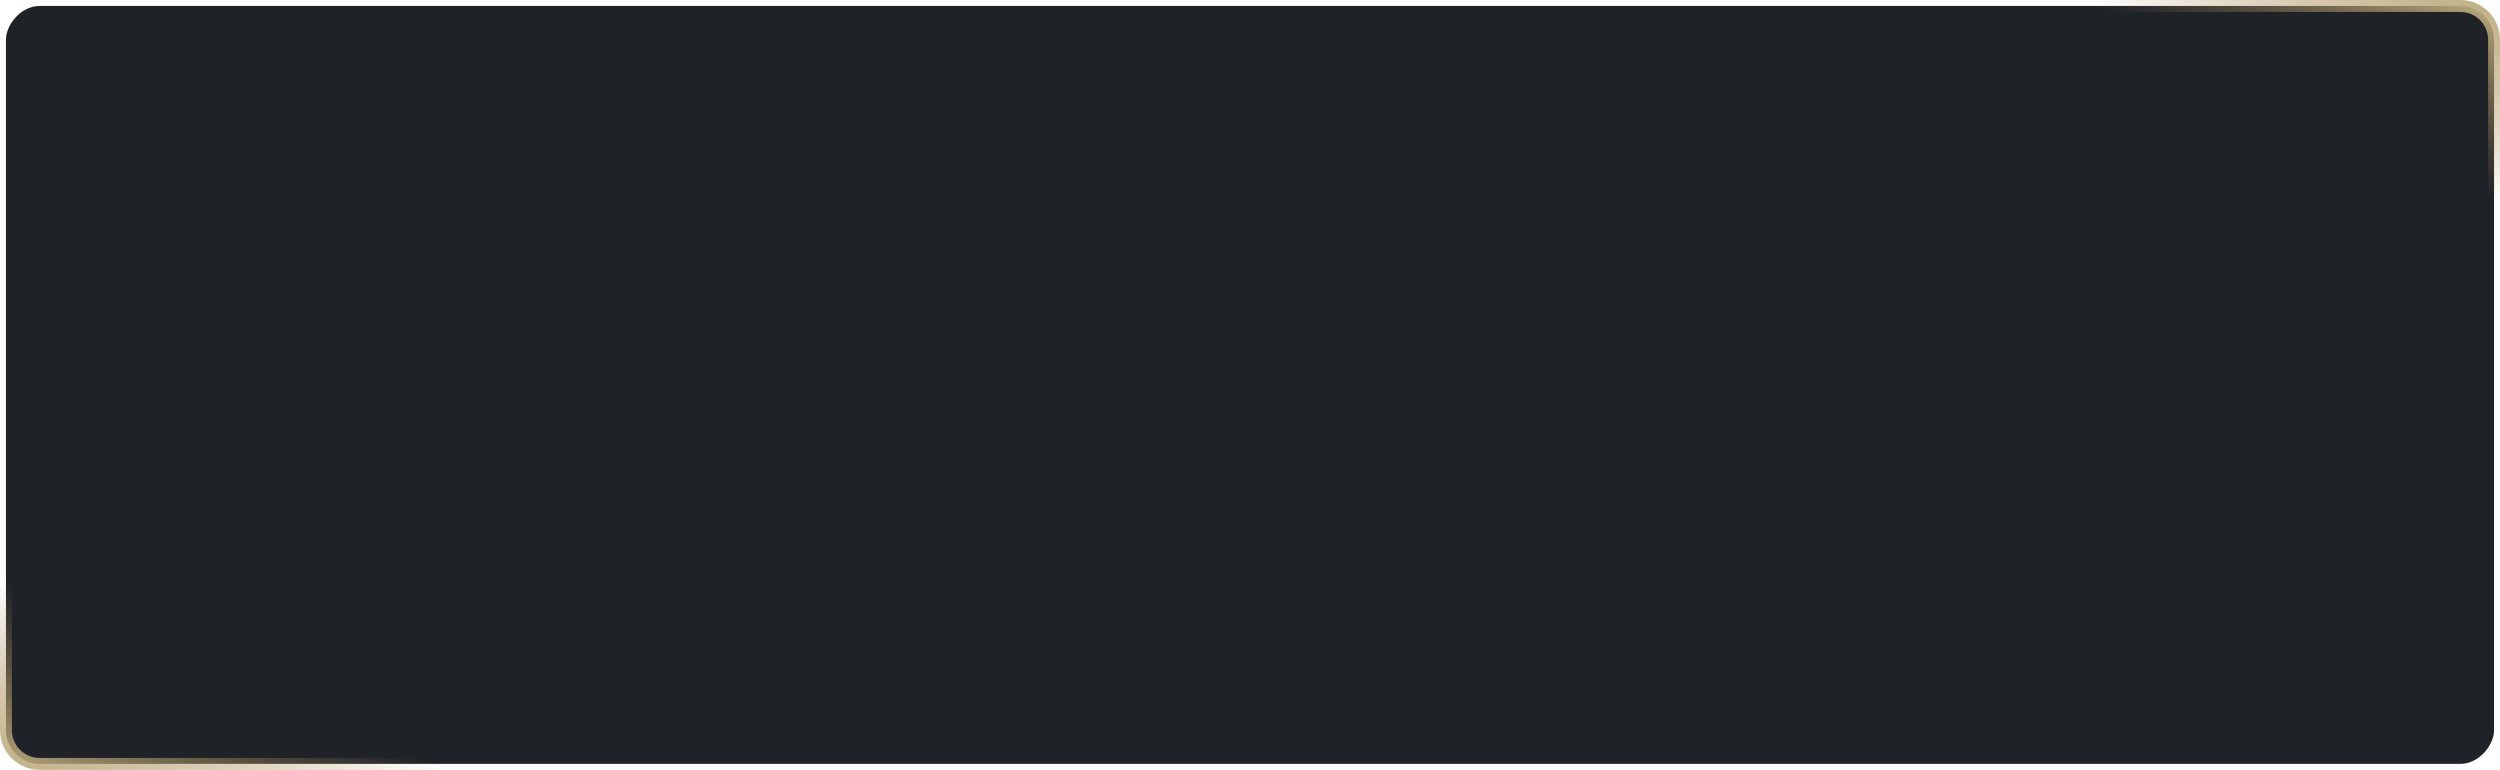 <?xml version="1.0" encoding="UTF-8"?> <svg xmlns="http://www.w3.org/2000/svg" width="630" height="194" viewBox="0 0 630 194" fill="none"> <rect x="-1.5" y="1.5" width="627" height="191" rx="8.5" transform="matrix(-1 0 0 1 627 0)" fill="#1F2328"></rect> <rect x="-1.5" y="1.5" width="627" height="191" rx="8.5" transform="matrix(-1 0 0 1 627 0)" stroke="url(#paint0_linear_109_1788)" stroke-width="3"></rect> <rect x="-1.5" y="1.5" width="627" height="191" rx="8.5" transform="matrix(-1 0 0 1 627 0)" stroke="url(#paint1_linear_109_1788)" stroke-width="3"></rect> <defs> <linearGradient id="paint0_linear_109_1788" x1="0" y1="0" x2="19.483" y2="40.037" gradientUnits="userSpaceOnUse"> <stop stop-color="#C1B186"></stop> <stop offset="1" stop-color="#A6854F" stop-opacity="0"></stop> </linearGradient> <linearGradient id="paint1_linear_109_1788" x1="630" y1="194" x2="612.42" y2="152.53" gradientUnits="userSpaceOnUse"> <stop stop-color="#C1B186"></stop> <stop offset="1" stop-color="#A6854F" stop-opacity="0"></stop> </linearGradient> </defs> </svg> 
